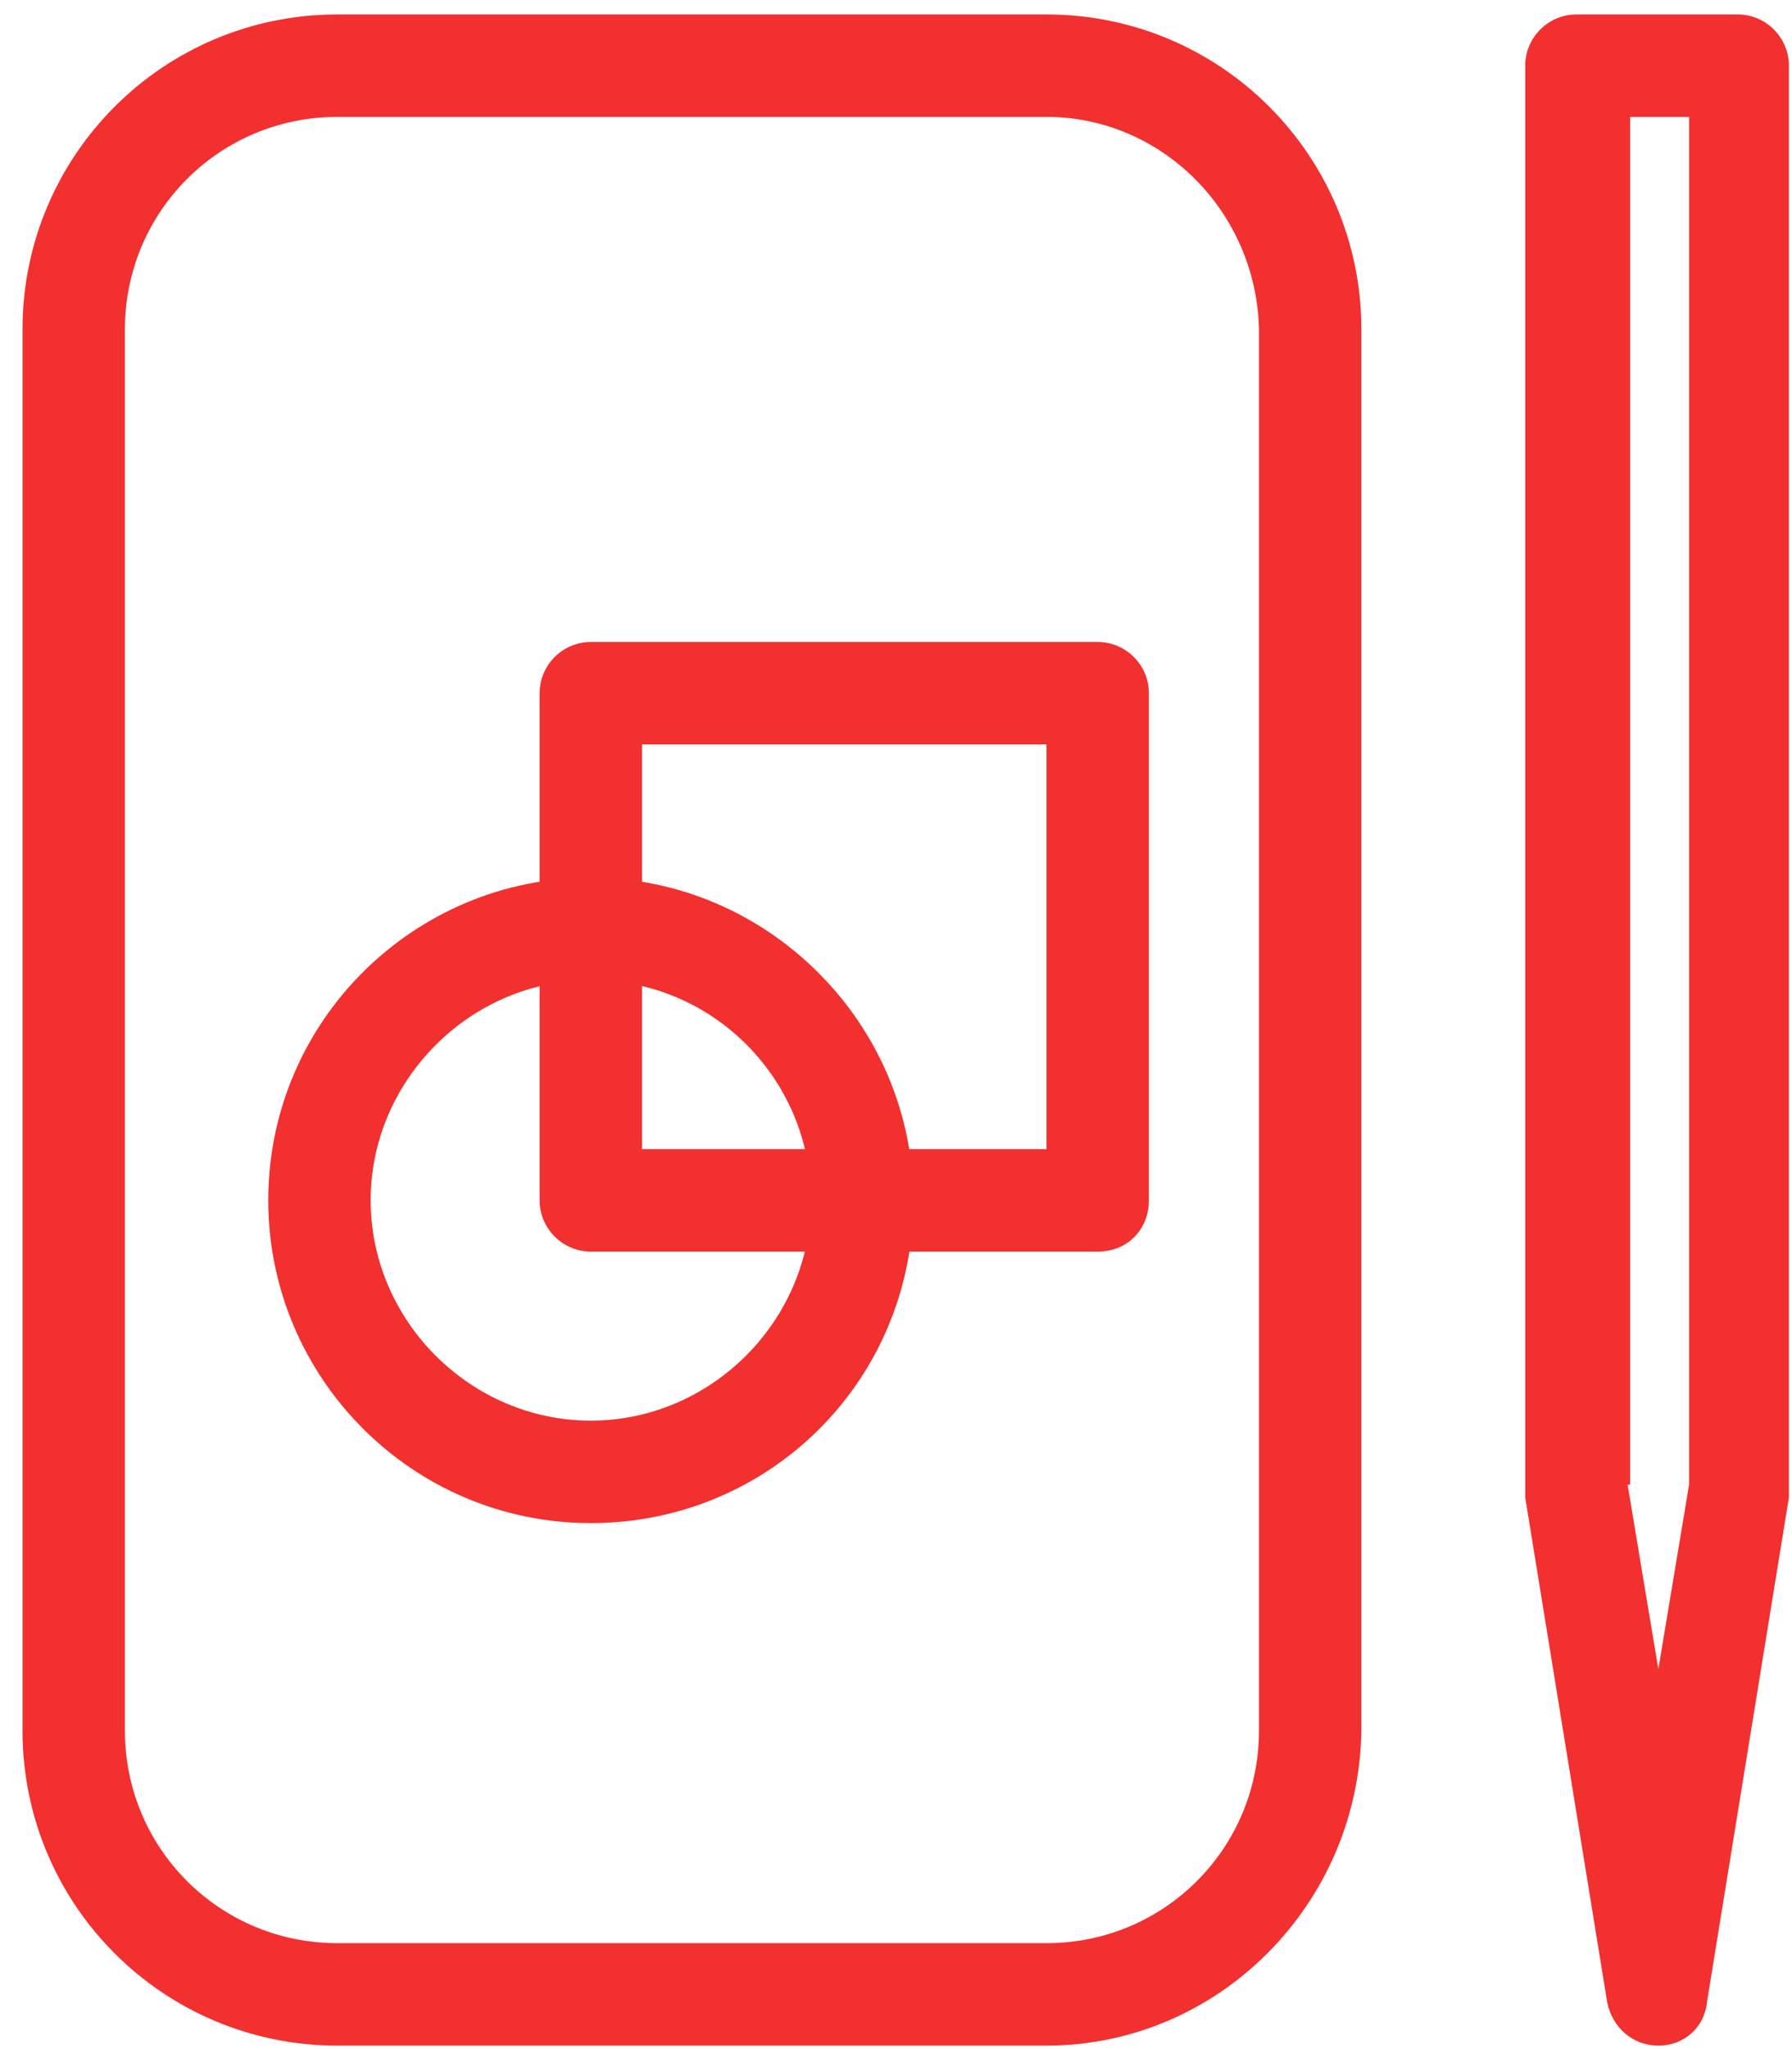<?xml version="1.0" encoding="UTF-8"?> <svg xmlns="http://www.w3.org/2000/svg" width="70" height="80" viewBox="0 0 70 80" fill="none"> <path d="M40.879 79.864H13.179C6.379 79.864 0.879 74.364 0.879 67.564V12.864C0.879 6.064 6.379 0.564 13.179 0.564H40.879C47.679 0.564 53.179 6.064 53.179 12.864V67.564C53.079 74.364 47.579 79.864 40.879 79.864ZM13.179 4.564C8.579 4.564 4.879 8.264 4.879 12.864V67.564C4.879 72.164 8.579 75.864 13.179 75.864H40.879C45.479 75.864 49.179 72.164 49.179 67.564V12.864C49.079 8.264 45.379 4.564 40.879 4.564H13.179Z" fill="#F23030"></path> <path d="M23.079 59.464C16.079 59.464 10.479 53.764 10.479 46.864C10.479 39.864 16.179 34.264 23.079 34.264C29.979 34.264 35.679 39.964 35.679 46.864C35.679 53.864 30.079 59.464 23.079 59.464ZM23.079 38.264C18.379 38.264 14.479 42.164 14.479 46.864C14.479 51.564 18.379 55.464 23.079 55.464C27.779 55.464 31.679 51.564 31.679 46.864C31.679 42.164 27.879 38.264 23.079 38.264Z" fill="#F23030"></path> <path d="M42.879 48.864H23.079C21.979 48.864 21.079 47.964 21.079 46.864V27.064C21.079 25.964 21.979 25.064 23.079 25.064H42.879C43.979 25.064 44.879 25.964 44.879 27.064V46.864C44.879 47.964 44.079 48.864 42.879 48.864ZM25.079 44.864H40.879V29.064H25.079V44.864Z" fill="#F23030"></path> <path d="M64.779 79.864C63.779 79.864 62.979 79.164 62.779 78.164L59.579 58.464C59.579 58.364 59.579 58.264 59.579 58.164V2.564C59.579 1.464 60.479 0.564 61.579 0.564H67.879C68.979 0.564 69.879 1.464 69.879 2.564V58.164C69.879 58.264 69.879 58.364 69.879 58.464L66.679 78.164C66.579 79.164 65.779 79.864 64.779 79.864ZM63.579 57.964L64.779 65.164L65.979 57.964V4.564H63.679V57.964H63.579Z" fill="#F23030"></path> </svg> 